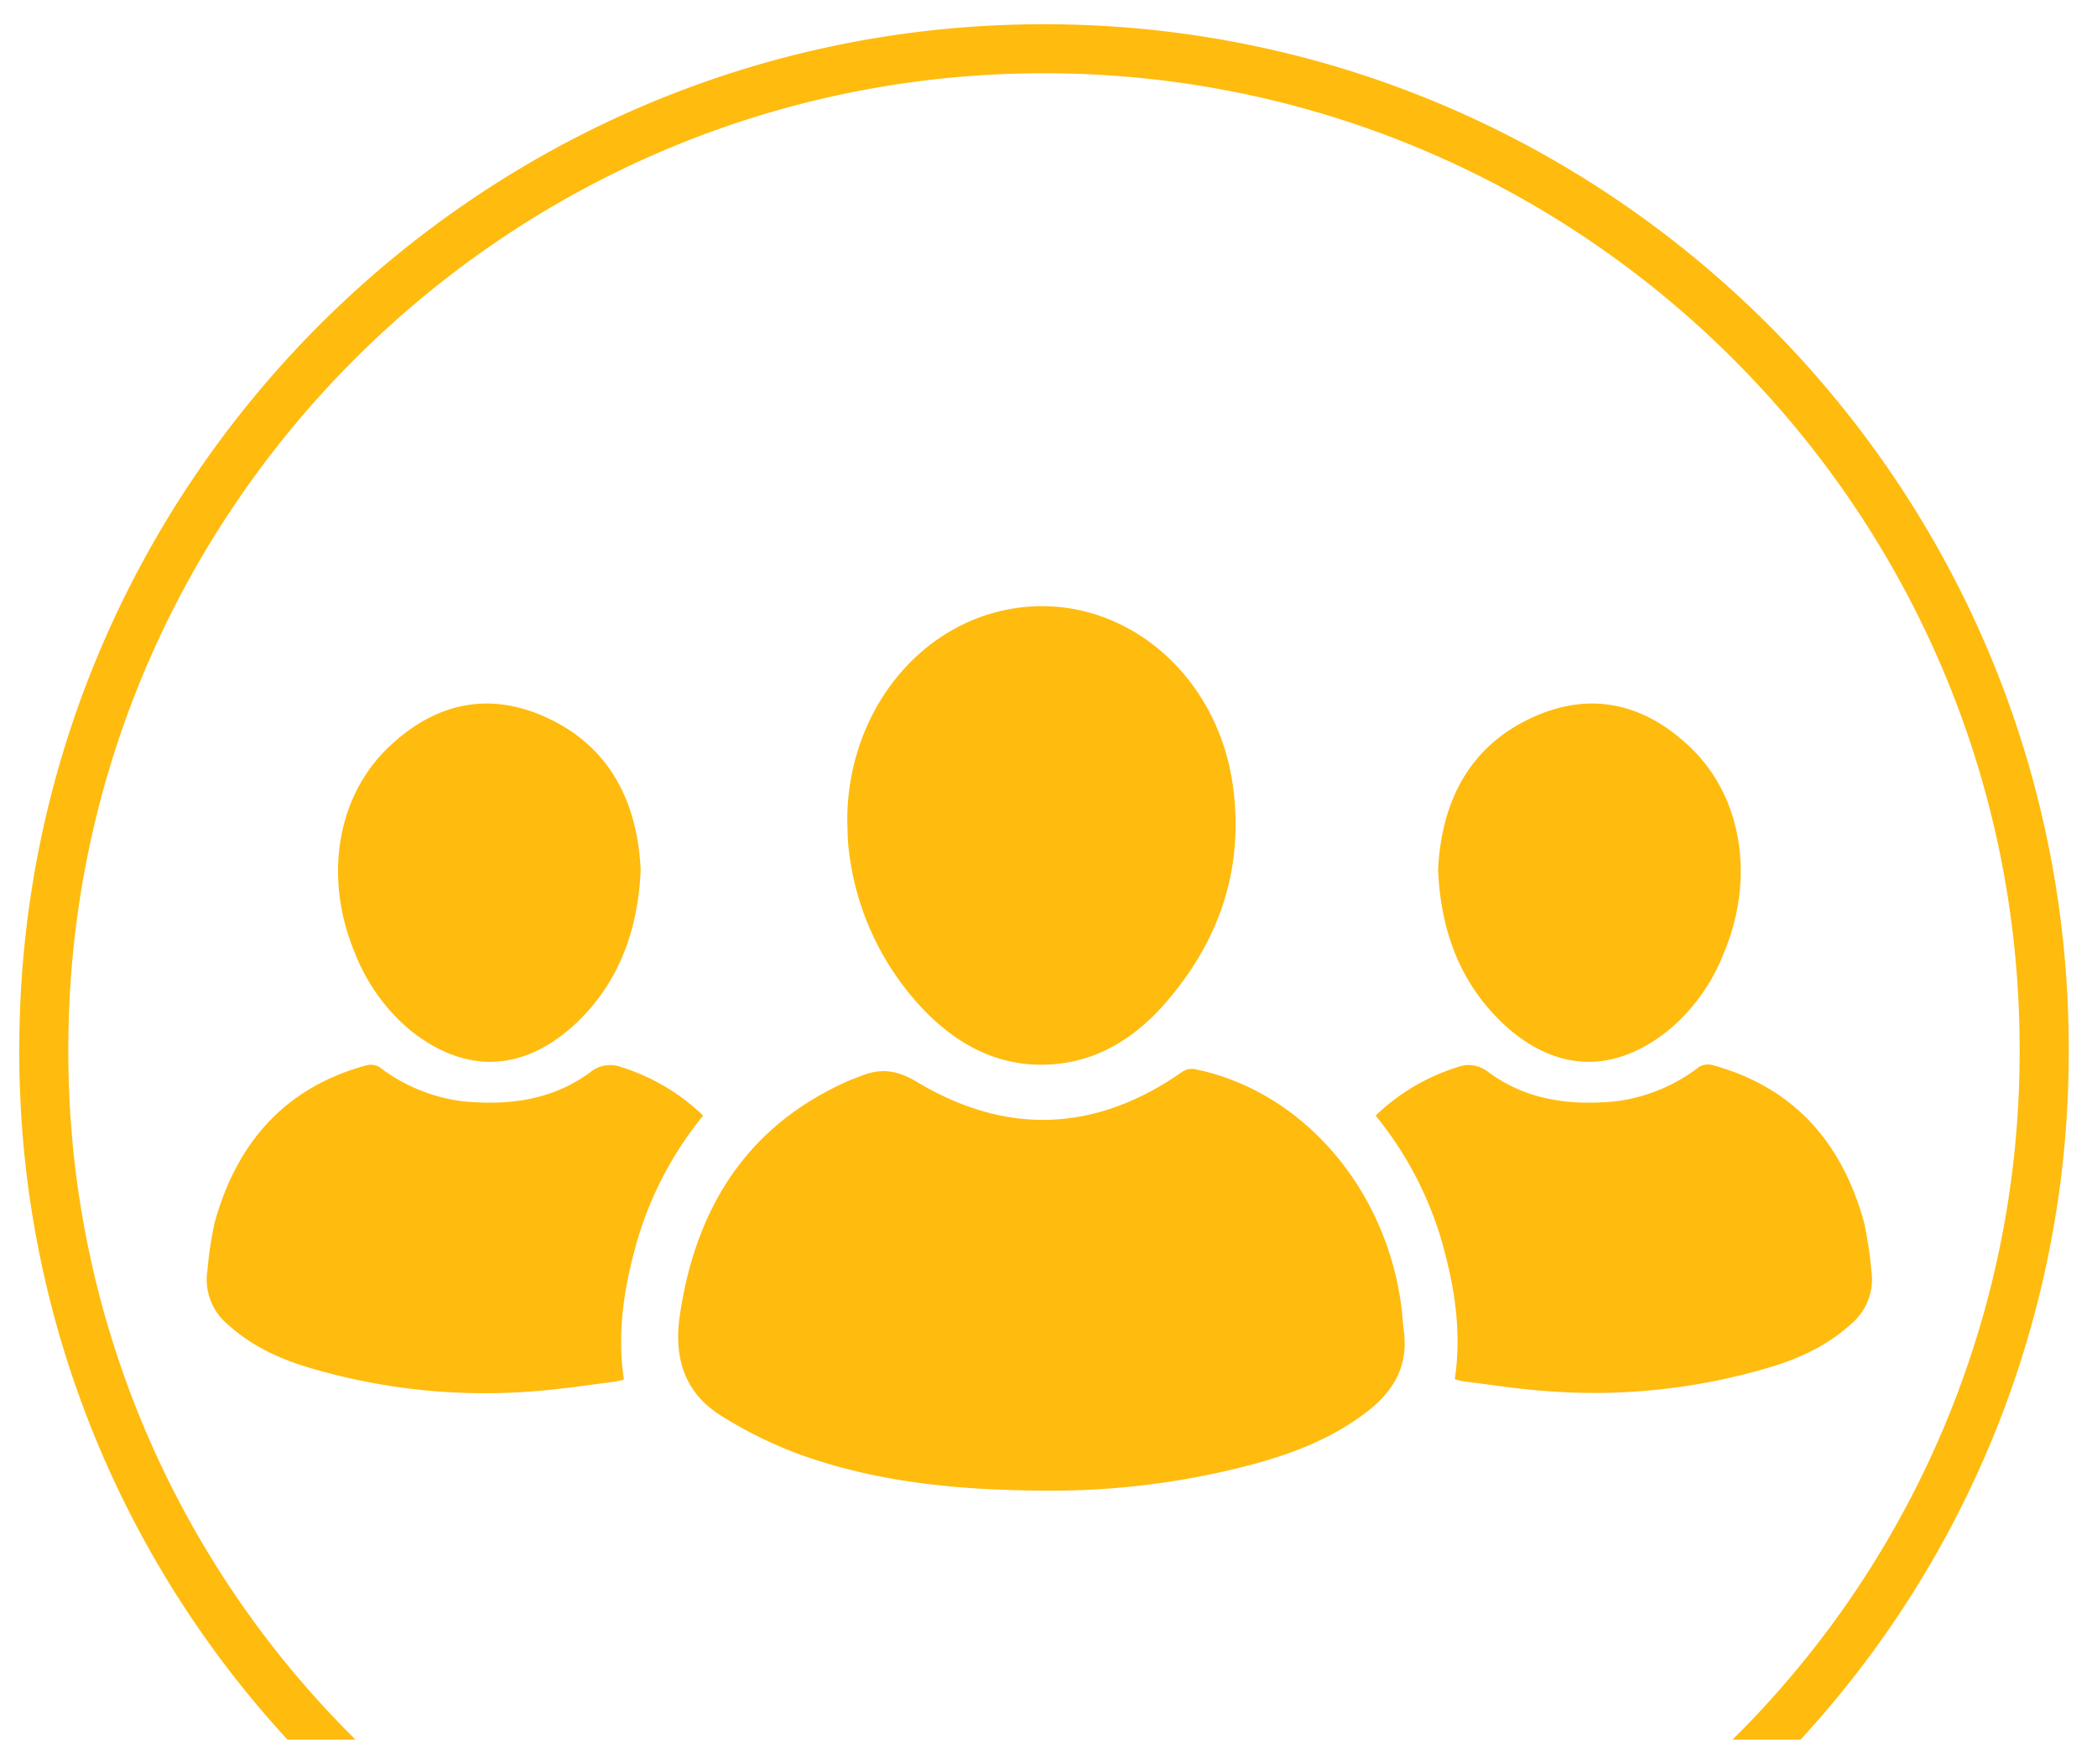 <svg id="Layer_1" data-name="Layer 1" xmlns="http://www.w3.org/2000/svg" viewBox="0 0 290 244"><defs><style>.cls-1{fill:#FFBB0E;}</style></defs><title>WBD_Services_icons_yellow</title><path class="cls-1" d="M49.16,240.57A133.57,133.57,0,0,1,9.45,145.06C9.45,70.66,70,10.13,144.38,10.13S279.3,70.66,279.3,145.06a133.58,133.58,0,0,1-39.71,95.52H249a140.18,140.18,0,0,0,37.09-95.52c0-78.14-63.57-141.71-141.71-141.71S2.67,66.92,2.67,145.06a140.17,140.17,0,0,0,37.09,95.52Z"/><path class="cls-1" d="M144,206.14C132.43,206.05,121,205,110,200.92a59.23,59.23,0,0,1-10.15-5.06c-4.91-3-6.75-7.69-5.84-13.92,2.32-15.85,10.1-26.75,23.64-32.6.45-.19.92-.33,1.37-.52,2.71-1.12,5-.88,7.78.8,12.37,7.42,24.73,7,36.73-1.42a2.38,2.38,0,0,1,1.7-.34c14.91,3,26.59,16.59,28.61,33.16.12,1,.15,1.92.28,2.87.72,5-1.43,8.52-5,11.28-4.83,3.76-10.32,5.83-16,7.37A108.69,108.69,0,0,1,144,206.14Z"/><path class="cls-1" d="M117.17,113.49c0-14.86,9.83-27.31,23.16-29.37,14.58-2.25,28.14,8.79,30.21,24.84,1.51,11.65-2.18,21.5-9.41,29.79-4.83,5.54-10.73,8.71-17.86,8.48-5.89-.2-10.88-2.91-15.15-7.19a38.3,38.3,0,0,1-10.74-22.54C117.2,116.17,117.23,114.82,117.17,113.49Z"/><path class="cls-1" d="M190.24,154.28a28.63,28.63,0,0,1,11.33-6.71,4.33,4.33,0,0,1,4.29.72c5.38,3.94,11.44,4.62,17.71,4A23.84,23.84,0,0,0,235,147.53a2.43,2.43,0,0,1,1.88-.22c10.65,2.91,17.71,10.12,20.91,21.75a52.86,52.86,0,0,1,1,6.63,8.06,8.06,0,0,1-2.86,7.46c-3.56,3.24-7.78,5-12.15,6.22a85.06,85.06,0,0,1-30,3c-3.81-.27-7.6-.87-11.4-1.34a10.14,10.14,0,0,1-1.19-.3c1-6.72-.09-13.13-1.91-19.43A49.34,49.34,0,0,0,190.24,154.28Z"/><path class="cls-1" d="M198.88,120.3c.46-9.72,4.52-17.12,12.87-21,8-3.75,15.55-2.16,22.05,4.09,7.16,6.87,8.88,18.07,4.66,28.24a26.42,26.42,0,0,1-7.84,10.95c-7.27,5.73-14.93,5.74-22-.34C202.34,136.72,199.26,129.34,198.88,120.3Z"/><path class="cls-1" d="M97.24,154.28a28.63,28.63,0,0,0-11.33-6.71,4.33,4.33,0,0,0-4.29.72c-5.38,3.94-11.44,4.62-17.71,4a23.84,23.84,0,0,1-11.44-4.72,2.43,2.43,0,0,0-1.88-.22c-10.65,2.91-17.71,10.12-20.91,21.75a52.86,52.86,0,0,0-1,6.63,8.06,8.06,0,0,0,2.86,7.46c3.56,3.24,7.78,5,12.15,6.22a85.06,85.06,0,0,0,30,3c3.81-.27,7.6-.87,11.4-1.34a10.14,10.14,0,0,0,1.19-.3c-1-6.72.09-13.13,1.91-19.43A49.34,49.34,0,0,1,97.24,154.28Z"/><path class="cls-1" d="M88.6,120.3c-.46-9.72-4.52-17.12-12.87-21-8-3.75-15.55-2.16-22.05,4.09-7.16,6.87-8.88,18.07-4.66,28.24a26.42,26.42,0,0,0,7.84,10.95c7.27,5.73,14.93,5.74,22-.34C85.14,136.72,88.21,129.34,88.6,120.3Z"/></svg>